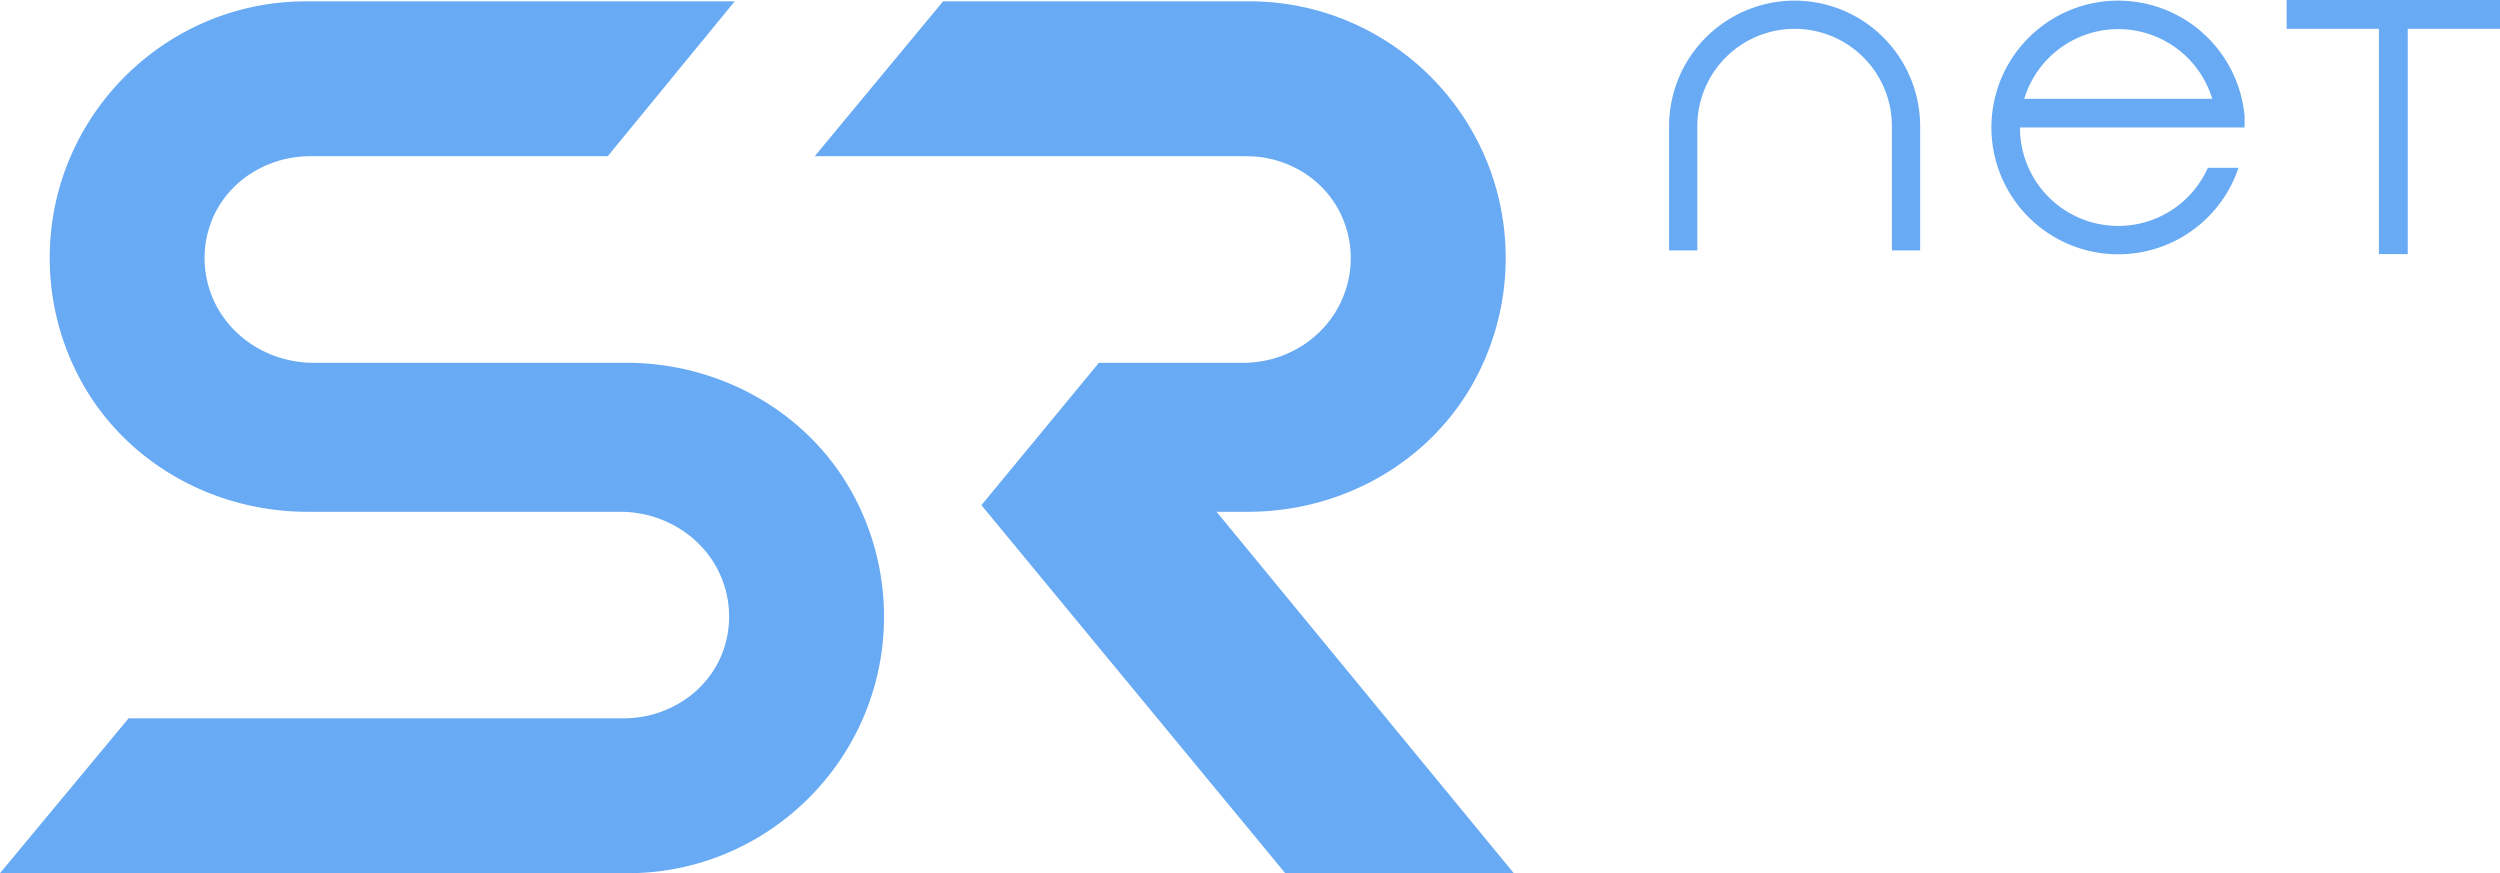 <?xml version="1.0" encoding="UTF-8"?> <svg xmlns="http://www.w3.org/2000/svg" id="Layer_1" data-name="Layer 1" viewBox="0 0 2061.41 720"> <defs> <style>.cls-1{fill:#68aaf4;}</style> </defs> <title>SR_net_logoline_white</title> <polygon class="cls-1" points="1985.33 0 1961.57 0 1885.48 0 1885.48 23.76 1961.57 23.76 1961.57 209.53 1985.33 209.53 1985.33 23.76 2061.41 23.76 2061.41 0 1985.33 0"></polygon> <path class="cls-1" d="M1479.76.52A103.62,103.62,0,0,0,1376.26,104V206.45h23.29V104A80.22,80.22,0,0,1,1560,104V206.45h23.29V104A103.62,103.62,0,0,0,1479.76.52Z"></path> <path class="cls-1" d="M1746.65.52a104.58,104.58,0,1,0,99.13,137.85h-25.24a81,81,0,0,1-154.94-33.26h185.2V95.69A104.71,104.71,0,0,0,1746.65.52Zm-77.52,80.94a81,81,0,0,1,155,0Z"></path> <path class="cls-1" d="M516.51,299.14H258.42c-39,0-74.87-24.51-86.07-61.87a83.79,83.79,0,0,1,1.78-54.2c12.67-33.3,45.93-54.25,81.56-54.25H501.1L605.84,1.11H249.31C134.15,2.8,41,97,41,212.57A211.13,211.13,0,0,0,66.72,313.86C103.6,381.56,176.28,422,253.38,422H511.47c39,0,74.87,24.51,86.07,61.87a83.8,83.8,0,0,1-1.77,54.2c-12.67,33.3-45.93,54.25-81.56,54.25H106L0,720H520.58c115.16-1.68,208.33-95.91,208.33-211.46a211.16,211.16,0,0,0-25.74-101.29C666.29,339.55,593.6,299.14,516.51,299.14Z"></path> <path class="cls-1" d="M1106,177.49a83.79,83.79,0,0,1,3.63,61.41c-11.64,36.3-46.32,60.24-84.44,60.24H906.12L809.25,416.55,1059.75,720h188.48l-245.1-298h26c77.1,0,149.78-40.41,186.66-108.11a211.14,211.14,0,0,0,25.74-101.29C1241.53,97,1148.36,2.8,1033.2,1.11H777.63L671.78,128.82H1028C1061.14,128.82,1092.07,147.39,1106,177.49Z"></path> </svg> 